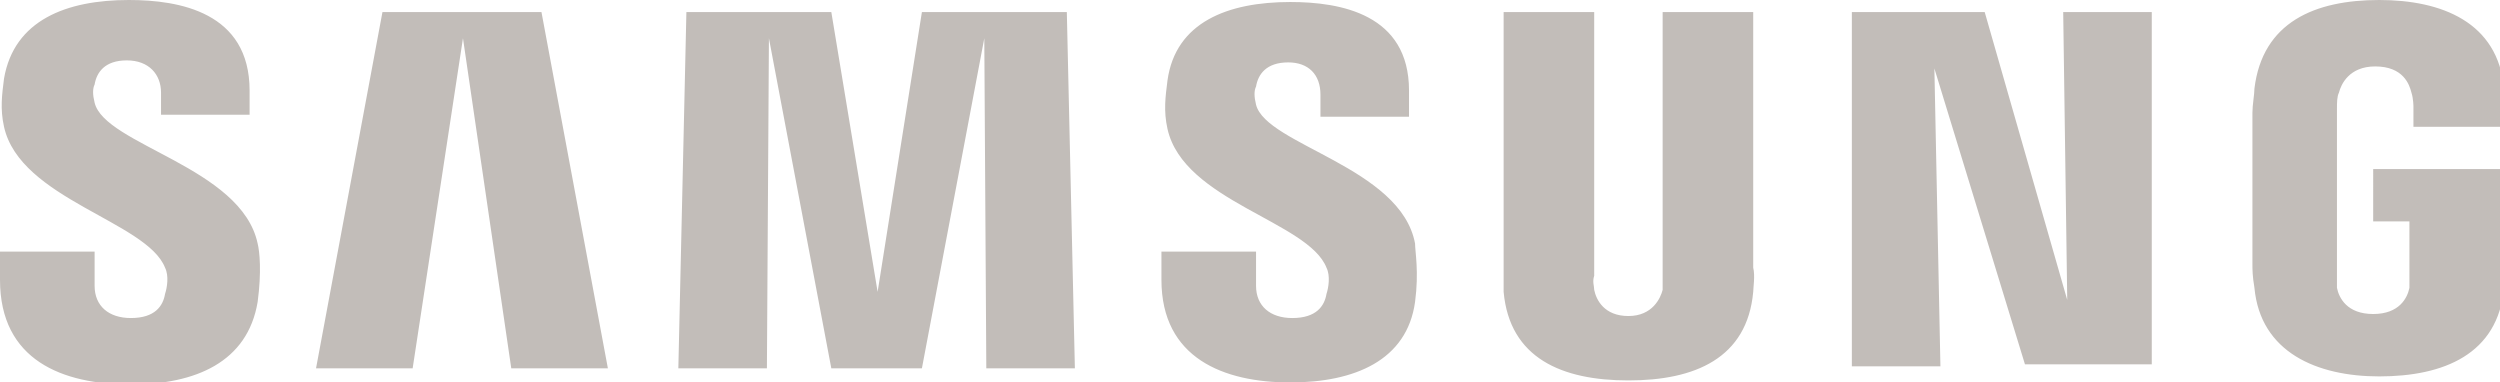 <svg version="1.0" xmlns="http://www.w3.org/2000/svg" viewBox="0 0 124.2 19" style="enable-background:new 0 0 124.2 19" xml:space="preserve"><switch><g><path d="M4.7 5.1c-.1-.4-.1-.7 0-.9.1-.6.5-1.2 1.6-1.2S8 3.7 8 4.6v1.1h4.4V4.5C12.4.6 8.9 0 6.4 0 3.3 0 .7 1 .2 3.9c-.1.8-.2 1.5 0 2.4.8 3.6 7.1 4.7 8 7 .2.4.1 1 0 1.3-.1.6-.5 1.2-1.7 1.2-1.1 0-1.8-.6-1.8-1.6v-1.7H0v1.4c0 4 3.1 5.2 6.5 5.2 3.2 0 5.8-1.1 6.3-4.1.2-1.5.1-2.5 0-2.9-.8-3.8-7.6-4.9-8.1-7zm57.7.1c-.1-.4-.1-.7 0-.9.1-.6.5-1.2 1.6-1.2 1 0 1.6.6 1.6 1.6v1.1H70V4.5C70 .7 66.6.1 64.1.1 61 .1 58.4 1.1 58 4c-.1.8-.2 1.5 0 2.4.8 3.6 7 4.6 7.9 6.9.2.4.1 1 0 1.3-.1.6-.5 1.2-1.7 1.2-1.1 0-1.8-.6-1.8-1.6v-1.7h-4.7v1.4c0 3.9 3.1 5.1 6.4 5.1 3.2 0 5.8-1.1 6.2-4 .2-1.5 0-2.5 0-2.9-.7-3.8-7.4-4.9-7.9-6.9zm40.3 9.7L98.6.6H92v17.6h4.4l-.3-14.8 4.5 14.7h6.3V.6h-4.4l.2 14.3zM19 .6l-3.3 17.7h4.8L23 1.9l2.4 16.4h4.8L26.9.6H19zm26.8 0-2.2 13.9L41.3.6h-7.2l-.4 17.7h4.4l.1-16.4 3.1 16.4h4.5l3.1-16.4.1 16.4h4.4L53 .6h-7.2zm41.3 0h-4.5V14.4c-.1.4-.5 1.3-1.7 1.3s-1.6-.8-1.7-1.3c0-.2-.1-.4 0-.7V.6h-4.5V14.5c.3 3.3 2.9 4.4 6.2 4.4 3.3 0 5.9-1.1 6.2-4.4 0-.2.1-.8 0-1.2V.6zm30.8 7.8V11h1.8v3.3c-.1.5-.5 1.3-1.8 1.3s-1.7-.8-1.8-1.3V5.4c0-.3 0-.6.1-.8.1-.4.5-1.3 1.8-1.3 1.4 0 1.7.9 1.8 1.3.1.3.1.7.1.7v1h4.5V4.4c-.3-3.3-3.1-4.4-6.2-4.4-3.2 0-5.8 1.1-6.2 4.4 0 .3-.1.8-.1 1.2v7.5c0 .3 0 .6.1 1.2.3 3.2 3.1 4.4 6.2 4.4 3.2 0 5.9-1.1 6.2-4.4.1-.6.1-.8.1-1.2V8.4h-6.6z" style="fill:#c2bdb9"/></g></switch></svg>